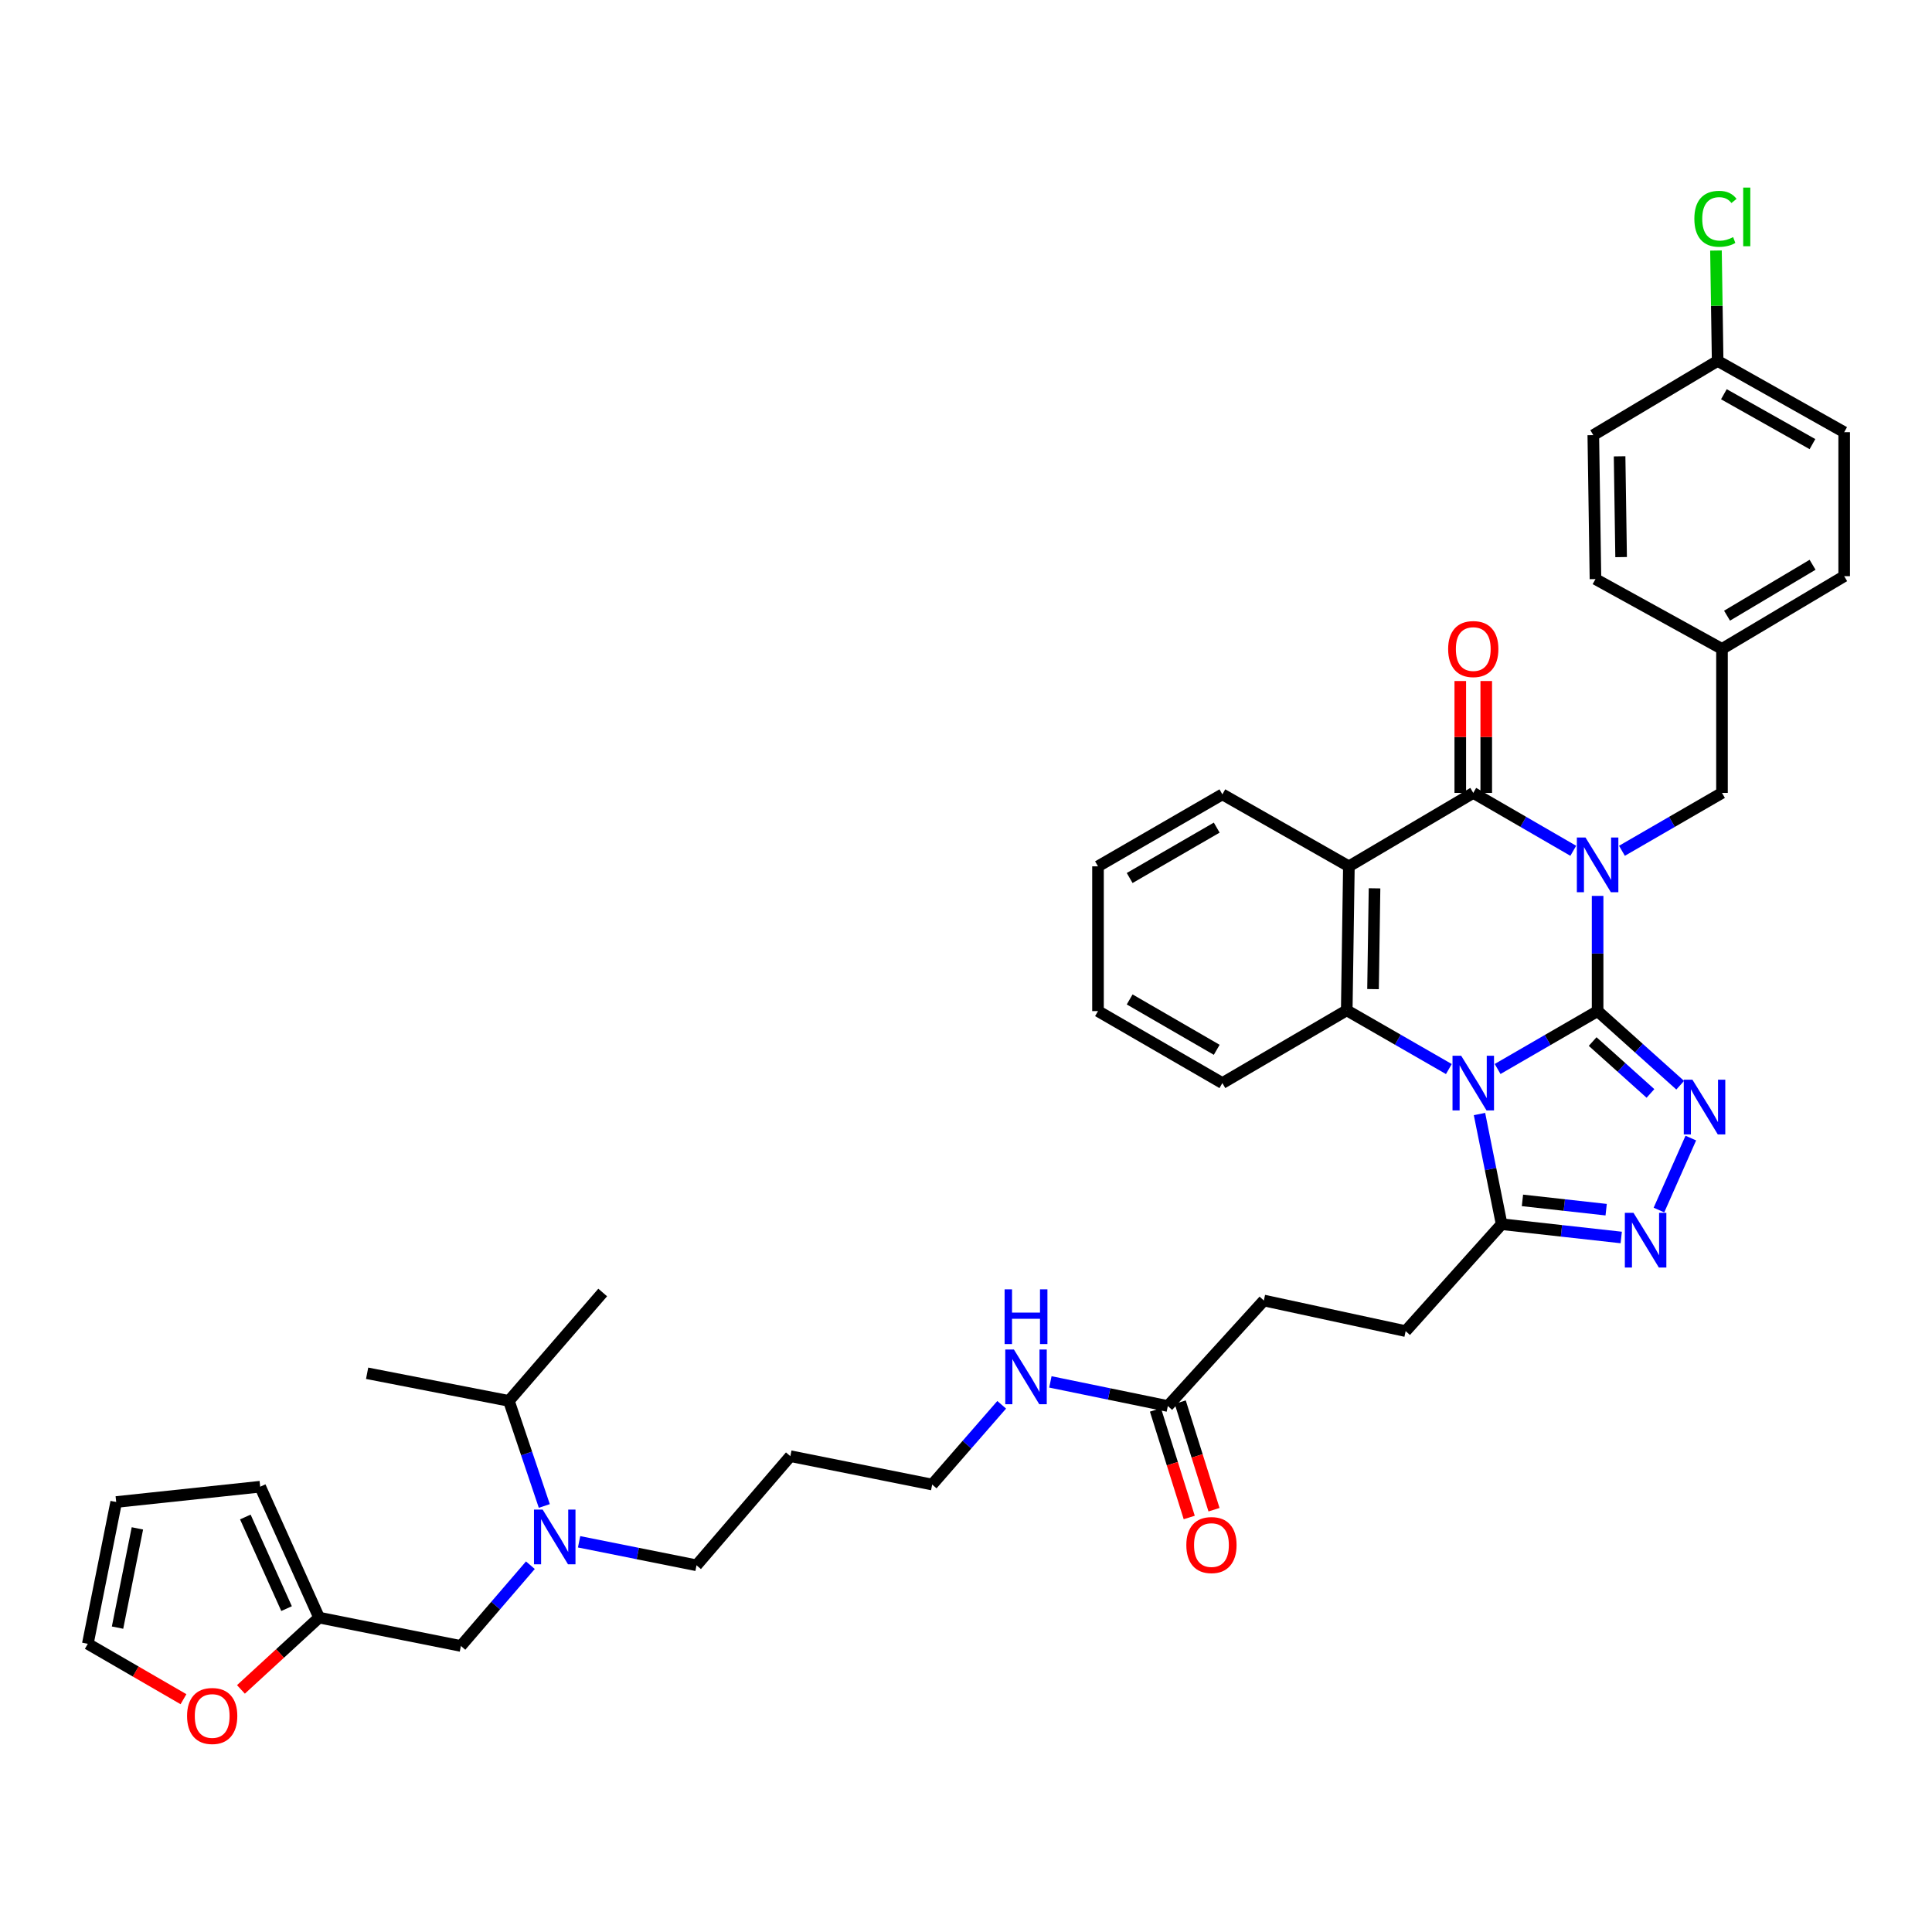 <?xml version='1.0' encoding='iso-8859-1'?>
<svg version='1.1' baseProfile='full'
              xmlns='http://www.w3.org/2000/svg'
                      xmlns:rdkit='http://www.rdkit.org/xml'
                      xmlns:xlink='http://www.w3.org/1999/xlink'
                  xml:space='preserve'
width='1000px' height='1000px' viewBox='0 0 1000 1000'>
<!-- END OF HEADER -->
<rect style='opacity:1.0;fill:#FFFFFF;stroke:none' width='1000' height='1000' x='0' y='0'> </rect>
<path class='bond-0' d='M 826.918,523.346 L 826.918,493.529' style='fill:none;fill-rule:evenodd;stroke:#000000;stroke-width:6px;stroke-linecap:butt;stroke-linejoin:miter;stroke-opacity:1' />
<path class='bond-0' d='M 826.918,493.529 L 826.918,463.712' style='fill:none;fill-rule:evenodd;stroke:#0000FF;stroke-width:6px;stroke-linecap:butt;stroke-linejoin:miter;stroke-opacity:1' />
<path class='bond-1' d='M 826.918,523.346 L 801.038,538.327' style='fill:none;fill-rule:evenodd;stroke:#000000;stroke-width:6px;stroke-linecap:butt;stroke-linejoin:miter;stroke-opacity:1' />
<path class='bond-1' d='M 801.038,538.327 L 775.158,553.307' style='fill:none;fill-rule:evenodd;stroke:#0000FF;stroke-width:6px;stroke-linecap:butt;stroke-linejoin:miter;stroke-opacity:1' />
<path class='bond-3' d='M 826.918,523.346 L 848.291,542.528' style='fill:none;fill-rule:evenodd;stroke:#000000;stroke-width:6px;stroke-linecap:butt;stroke-linejoin:miter;stroke-opacity:1' />
<path class='bond-3' d='M 848.291,542.528 L 869.665,561.71' style='fill:none;fill-rule:evenodd;stroke:#0000FF;stroke-width:6px;stroke-linecap:butt;stroke-linejoin:miter;stroke-opacity:1' />
<path class='bond-3' d='M 824.352,539.104 L 839.314,552.531' style='fill:none;fill-rule:evenodd;stroke:#000000;stroke-width:6px;stroke-linecap:butt;stroke-linejoin:miter;stroke-opacity:1' />
<path class='bond-3' d='M 839.314,552.531 L 854.275,565.959' style='fill:none;fill-rule:evenodd;stroke:#0000FF;stroke-width:6px;stroke-linecap:butt;stroke-linejoin:miter;stroke-opacity:1' />
<path class='bond-2' d='M 814.319,440.367 L 788.439,425.387' style='fill:none;fill-rule:evenodd;stroke:#0000FF;stroke-width:6px;stroke-linecap:butt;stroke-linejoin:miter;stroke-opacity:1' />
<path class='bond-2' d='M 788.439,425.387 L 762.559,410.406' style='fill:none;fill-rule:evenodd;stroke:#000000;stroke-width:6px;stroke-linecap:butt;stroke-linejoin:miter;stroke-opacity:1' />
<path class='bond-8' d='M 839.517,440.369 L 865.408,425.388' style='fill:none;fill-rule:evenodd;stroke:#0000FF;stroke-width:6px;stroke-linecap:butt;stroke-linejoin:miter;stroke-opacity:1' />
<path class='bond-8' d='M 865.408,425.388 L 891.299,410.406' style='fill:none;fill-rule:evenodd;stroke:#000000;stroke-width:6px;stroke-linecap:butt;stroke-linejoin:miter;stroke-opacity:1' />
<path class='bond-5' d='M 749.93,553.338 L 723.501,538.141' style='fill:none;fill-rule:evenodd;stroke:#0000FF;stroke-width:6px;stroke-linecap:butt;stroke-linejoin:miter;stroke-opacity:1' />
<path class='bond-5' d='M 723.501,538.141 L 697.072,522.943' style='fill:none;fill-rule:evenodd;stroke:#000000;stroke-width:6px;stroke-linecap:butt;stroke-linejoin:miter;stroke-opacity:1' />
<path class='bond-7' d='M 765.78,576.622 L 771.513,605.133' style='fill:none;fill-rule:evenodd;stroke:#0000FF;stroke-width:6px;stroke-linecap:butt;stroke-linejoin:miter;stroke-opacity:1' />
<path class='bond-7' d='M 771.513,605.133 L 777.246,633.643' style='fill:none;fill-rule:evenodd;stroke:#000000;stroke-width:6px;stroke-linecap:butt;stroke-linejoin:miter;stroke-opacity:1' />
<path class='bond-11' d='M 769.279,410.406 L 769.279,381.45' style='fill:none;fill-rule:evenodd;stroke:#000000;stroke-width:6px;stroke-linecap:butt;stroke-linejoin:miter;stroke-opacity:1' />
<path class='bond-11' d='M 769.279,381.45 L 769.279,352.493' style='fill:none;fill-rule:evenodd;stroke:#FF0000;stroke-width:6px;stroke-linecap:butt;stroke-linejoin:miter;stroke-opacity:1' />
<path class='bond-11' d='M 755.838,410.406 L 755.838,381.45' style='fill:none;fill-rule:evenodd;stroke:#000000;stroke-width:6px;stroke-linecap:butt;stroke-linejoin:miter;stroke-opacity:1' />
<path class='bond-11' d='M 755.838,381.45 L 755.838,352.493' style='fill:none;fill-rule:evenodd;stroke:#FF0000;stroke-width:6px;stroke-linecap:butt;stroke-linejoin:miter;stroke-opacity:1' />
<path class='bond-40' d='M 762.559,410.406 L 698.185,448.414' style='fill:none;fill-rule:evenodd;stroke:#000000;stroke-width:6px;stroke-linecap:butt;stroke-linejoin:miter;stroke-opacity:1' />
<path class='bond-6' d='M 875.162,589.062 L 858.669,626.319' style='fill:none;fill-rule:evenodd;stroke:#0000FF;stroke-width:6px;stroke-linecap:butt;stroke-linejoin:miter;stroke-opacity:1' />
<path class='bond-4' d='M 698.185,448.414 L 697.072,522.943' style='fill:none;fill-rule:evenodd;stroke:#000000;stroke-width:6px;stroke-linecap:butt;stroke-linejoin:miter;stroke-opacity:1' />
<path class='bond-4' d='M 711.457,459.794 L 710.678,511.964' style='fill:none;fill-rule:evenodd;stroke:#000000;stroke-width:6px;stroke-linecap:butt;stroke-linejoin:miter;stroke-opacity:1' />
<path class='bond-24' d='M 698.185,448.414 L 632.698,411.153' style='fill:none;fill-rule:evenodd;stroke:#000000;stroke-width:6px;stroke-linecap:butt;stroke-linejoin:miter;stroke-opacity:1' />
<path class='bond-26' d='M 697.072,522.943 L 632.698,560.6' style='fill:none;fill-rule:evenodd;stroke:#000000;stroke-width:6px;stroke-linecap:butt;stroke-linejoin:miter;stroke-opacity:1' />
<path class='bond-39' d='M 839.146,640.522 L 808.196,637.083' style='fill:none;fill-rule:evenodd;stroke:#0000FF;stroke-width:6px;stroke-linecap:butt;stroke-linejoin:miter;stroke-opacity:1' />
<path class='bond-39' d='M 808.196,637.083 L 777.246,633.643' style='fill:none;fill-rule:evenodd;stroke:#000000;stroke-width:6px;stroke-linecap:butt;stroke-linejoin:miter;stroke-opacity:1' />
<path class='bond-39' d='M 831.346,626.132 L 809.681,623.724' style='fill:none;fill-rule:evenodd;stroke:#0000FF;stroke-width:6px;stroke-linecap:butt;stroke-linejoin:miter;stroke-opacity:1' />
<path class='bond-39' d='M 809.681,623.724 L 788.016,621.316' style='fill:none;fill-rule:evenodd;stroke:#000000;stroke-width:6px;stroke-linecap:butt;stroke-linejoin:miter;stroke-opacity:1' />
<path class='bond-15' d='M 777.246,633.643 L 727.56,688.982' style='fill:none;fill-rule:evenodd;stroke:#000000;stroke-width:6px;stroke-linecap:butt;stroke-linejoin:miter;stroke-opacity:1' />
<path class='bond-21' d='M 891.299,410.406 L 891.299,335.87' style='fill:none;fill-rule:evenodd;stroke:#000000;stroke-width:6px;stroke-linecap:butt;stroke-linejoin:miter;stroke-opacity:1' />
<path class='bond-9' d='M 165.152,837.264 L 238.562,851.952' style='fill:none;fill-rule:evenodd;stroke:#000000;stroke-width:6px;stroke-linecap:butt;stroke-linejoin:miter;stroke-opacity:1' />
<path class='bond-13' d='M 165.152,837.264 L 144.93,855.849' style='fill:none;fill-rule:evenodd;stroke:#000000;stroke-width:6px;stroke-linecap:butt;stroke-linejoin:miter;stroke-opacity:1' />
<path class='bond-13' d='M 144.93,855.849 L 124.707,874.434' style='fill:none;fill-rule:evenodd;stroke:#FF0000;stroke-width:6px;stroke-linecap:butt;stroke-linejoin:miter;stroke-opacity:1' />
<path class='bond-16' d='M 165.152,837.264 L 134.672,769.515' style='fill:none;fill-rule:evenodd;stroke:#000000;stroke-width:6px;stroke-linecap:butt;stroke-linejoin:miter;stroke-opacity:1' />
<path class='bond-16' d='M 148.323,832.616 L 126.986,785.192' style='fill:none;fill-rule:evenodd;stroke:#000000;stroke-width:6px;stroke-linecap:butt;stroke-linejoin:miter;stroke-opacity:1' />
<path class='bond-10' d='M 299.739,798.031 L 330.13,804.113' style='fill:none;fill-rule:evenodd;stroke:#0000FF;stroke-width:6px;stroke-linecap:butt;stroke-linejoin:miter;stroke-opacity:1' />
<path class='bond-10' d='M 330.13,804.113 L 360.522,810.195' style='fill:none;fill-rule:evenodd;stroke:#000000;stroke-width:6px;stroke-linecap:butt;stroke-linejoin:miter;stroke-opacity:1' />
<path class='bond-14' d='M 274.526,810.153 L 256.544,831.052' style='fill:none;fill-rule:evenodd;stroke:#0000FF;stroke-width:6px;stroke-linecap:butt;stroke-linejoin:miter;stroke-opacity:1' />
<path class='bond-14' d='M 256.544,831.052 L 238.562,851.952' style='fill:none;fill-rule:evenodd;stroke:#000000;stroke-width:6px;stroke-linecap:butt;stroke-linejoin:miter;stroke-opacity:1' />
<path class='bond-23' d='M 281.731,779.49 L 272.568,752.291' style='fill:none;fill-rule:evenodd;stroke:#0000FF;stroke-width:6px;stroke-linecap:butt;stroke-linejoin:miter;stroke-opacity:1' />
<path class='bond-23' d='M 272.568,752.291 L 263.405,725.093' style='fill:none;fill-rule:evenodd;stroke:#000000;stroke-width:6px;stroke-linecap:butt;stroke-linejoin:miter;stroke-opacity:1' />
<path class='bond-12' d='M 604.472,727.751 L 654.166,673.144' style='fill:none;fill-rule:evenodd;stroke:#000000;stroke-width:6px;stroke-linecap:butt;stroke-linejoin:miter;stroke-opacity:1' />
<path class='bond-19' d='M 598.061,729.764 L 606.803,757.606' style='fill:none;fill-rule:evenodd;stroke:#000000;stroke-width:6px;stroke-linecap:butt;stroke-linejoin:miter;stroke-opacity:1' />
<path class='bond-19' d='M 606.803,757.606 L 615.546,785.447' style='fill:none;fill-rule:evenodd;stroke:#FF0000;stroke-width:6px;stroke-linecap:butt;stroke-linejoin:miter;stroke-opacity:1' />
<path class='bond-19' d='M 610.884,725.738 L 619.627,753.579' style='fill:none;fill-rule:evenodd;stroke:#000000;stroke-width:6px;stroke-linecap:butt;stroke-linejoin:miter;stroke-opacity:1' />
<path class='bond-19' d='M 619.627,753.579 L 628.369,781.42' style='fill:none;fill-rule:evenodd;stroke:#FF0000;stroke-width:6px;stroke-linecap:butt;stroke-linejoin:miter;stroke-opacity:1' />
<path class='bond-20' d='M 604.472,727.751 L 574.075,721.508' style='fill:none;fill-rule:evenodd;stroke:#000000;stroke-width:6px;stroke-linecap:butt;stroke-linejoin:miter;stroke-opacity:1' />
<path class='bond-20' d='M 574.075,721.508 L 543.677,715.265' style='fill:none;fill-rule:evenodd;stroke:#0000FF;stroke-width:6px;stroke-linecap:butt;stroke-linejoin:miter;stroke-opacity:1' />
<path class='bond-17' d='M 94.969,879.503 L 70.212,865.167' style='fill:none;fill-rule:evenodd;stroke:#FF0000;stroke-width:6px;stroke-linecap:butt;stroke-linejoin:miter;stroke-opacity:1' />
<path class='bond-17' d='M 70.212,865.167 L 45.455,850.832' style='fill:none;fill-rule:evenodd;stroke:#000000;stroke-width:6px;stroke-linecap:butt;stroke-linejoin:miter;stroke-opacity:1' />
<path class='bond-22' d='M 727.56,688.982 L 654.166,673.144' style='fill:none;fill-rule:evenodd;stroke:#000000;stroke-width:6px;stroke-linecap:butt;stroke-linejoin:miter;stroke-opacity:1' />
<path class='bond-18' d='M 134.672,769.515 L 60.142,777.437' style='fill:none;fill-rule:evenodd;stroke:#000000;stroke-width:6px;stroke-linecap:butt;stroke-linejoin:miter;stroke-opacity:1' />
<path class='bond-43' d='M 45.455,850.832 L 60.142,777.437' style='fill:none;fill-rule:evenodd;stroke:#000000;stroke-width:6px;stroke-linecap:butt;stroke-linejoin:miter;stroke-opacity:1' />
<path class='bond-43' d='M 60.837,842.46 L 71.119,791.084' style='fill:none;fill-rule:evenodd;stroke:#000000;stroke-width:6px;stroke-linecap:butt;stroke-linejoin:miter;stroke-opacity:1' />
<path class='bond-34' d='M 518.475,727.119 L 500.486,747.761' style='fill:none;fill-rule:evenodd;stroke:#0000FF;stroke-width:6px;stroke-linecap:butt;stroke-linejoin:miter;stroke-opacity:1' />
<path class='bond-34' d='M 500.486,747.761 L 482.497,768.402' style='fill:none;fill-rule:evenodd;stroke:#000000;stroke-width:6px;stroke-linecap:butt;stroke-linejoin:miter;stroke-opacity:1' />
<path class='bond-28' d='M 891.299,335.87 L 825.812,299.736' style='fill:none;fill-rule:evenodd;stroke:#000000;stroke-width:6px;stroke-linecap:butt;stroke-linejoin:miter;stroke-opacity:1' />
<path class='bond-29' d='M 891.299,335.87 L 954.545,298.228' style='fill:none;fill-rule:evenodd;stroke:#000000;stroke-width:6px;stroke-linecap:butt;stroke-linejoin:miter;stroke-opacity:1' />
<path class='bond-29' d='M 893.912,318.673 L 938.184,292.324' style='fill:none;fill-rule:evenodd;stroke:#000000;stroke-width:6px;stroke-linecap:butt;stroke-linejoin:miter;stroke-opacity:1' />
<path class='bond-35' d='M 263.405,725.093 L 311.956,669' style='fill:none;fill-rule:evenodd;stroke:#000000;stroke-width:6px;stroke-linecap:butt;stroke-linejoin:miter;stroke-opacity:1' />
<path class='bond-36' d='M 263.405,725.093 L 190.025,710.801' style='fill:none;fill-rule:evenodd;stroke:#000000;stroke-width:6px;stroke-linecap:butt;stroke-linejoin:miter;stroke-opacity:1' />
<path class='bond-41' d='M 632.698,411.153 L 568.324,448.414' style='fill:none;fill-rule:evenodd;stroke:#000000;stroke-width:6px;stroke-linecap:butt;stroke-linejoin:miter;stroke-opacity:1' />
<path class='bond-41' d='M 629.775,428.375 L 584.713,454.457' style='fill:none;fill-rule:evenodd;stroke:#000000;stroke-width:6px;stroke-linecap:butt;stroke-linejoin:miter;stroke-opacity:1' />
<path class='bond-25' d='M 889.051,186.811 L 954.545,223.699' style='fill:none;fill-rule:evenodd;stroke:#000000;stroke-width:6px;stroke-linecap:butt;stroke-linejoin:miter;stroke-opacity:1' />
<path class='bond-25' d='M 892.28,204.055 L 938.125,229.877' style='fill:none;fill-rule:evenodd;stroke:#000000;stroke-width:6px;stroke-linecap:butt;stroke-linejoin:miter;stroke-opacity:1' />
<path class='bond-27' d='M 889.051,186.811 L 888.616,158.245' style='fill:none;fill-rule:evenodd;stroke:#000000;stroke-width:6px;stroke-linecap:butt;stroke-linejoin:miter;stroke-opacity:1' />
<path class='bond-27' d='M 888.616,158.245 L 888.181,129.678' style='fill:none;fill-rule:evenodd;stroke:#00CC00;stroke-width:6px;stroke-linecap:butt;stroke-linejoin:miter;stroke-opacity:1' />
<path class='bond-42' d='M 889.051,186.811 L 824.692,225.215' style='fill:none;fill-rule:evenodd;stroke:#000000;stroke-width:6px;stroke-linecap:butt;stroke-linejoin:miter;stroke-opacity:1' />
<path class='bond-38' d='M 632.698,560.6 L 568.324,523.346' style='fill:none;fill-rule:evenodd;stroke:#000000;stroke-width:6px;stroke-linecap:butt;stroke-linejoin:miter;stroke-opacity:1' />
<path class='bond-38' d='M 629.774,543.379 L 584.712,517.301' style='fill:none;fill-rule:evenodd;stroke:#000000;stroke-width:6px;stroke-linecap:butt;stroke-linejoin:miter;stroke-opacity:1' />
<path class='bond-31' d='M 825.812,299.736 L 824.692,225.215' style='fill:none;fill-rule:evenodd;stroke:#000000;stroke-width:6px;stroke-linecap:butt;stroke-linejoin:miter;stroke-opacity:1' />
<path class='bond-31' d='M 839.084,288.356 L 838.3,236.191' style='fill:none;fill-rule:evenodd;stroke:#000000;stroke-width:6px;stroke-linecap:butt;stroke-linejoin:miter;stroke-opacity:1' />
<path class='bond-30' d='M 954.545,298.228 L 954.545,223.699' style='fill:none;fill-rule:evenodd;stroke:#000000;stroke-width:6px;stroke-linecap:butt;stroke-linejoin:miter;stroke-opacity:1' />
<path class='bond-32' d='M 360.522,810.195 L 409.088,753.714' style='fill:none;fill-rule:evenodd;stroke:#000000;stroke-width:6px;stroke-linecap:butt;stroke-linejoin:miter;stroke-opacity:1' />
<path class='bond-33' d='M 409.088,753.714 L 482.497,768.402' style='fill:none;fill-rule:evenodd;stroke:#000000;stroke-width:6px;stroke-linecap:butt;stroke-linejoin:miter;stroke-opacity:1' />
<path class='bond-37' d='M 568.324,448.414 L 568.324,523.346' style='fill:none;fill-rule:evenodd;stroke:#000000;stroke-width:6px;stroke-linecap:butt;stroke-linejoin:miter;stroke-opacity:1' />
<path  class='atom-1' d='M 820.658 433.5
L 829.938 448.5
Q 830.858 449.98, 832.338 452.66
Q 833.818 455.34, 833.898 455.5
L 833.898 433.5
L 837.658 433.5
L 837.658 461.82
L 833.778 461.82
L 823.818 445.42
Q 822.658 443.5, 821.418 441.3
Q 820.218 439.1, 819.858 438.42
L 819.858 461.82
L 816.178 461.82
L 816.178 433.5
L 820.658 433.5
' fill='#0000FF'/>
<path  class='atom-2' d='M 756.299 546.44
L 765.579 561.44
Q 766.499 562.92, 767.979 565.6
Q 769.459 568.28, 769.539 568.44
L 769.539 546.44
L 773.299 546.44
L 773.299 574.76
L 769.419 574.76
L 759.459 558.36
Q 758.299 556.44, 757.059 554.24
Q 755.859 552.04, 755.499 551.36
L 755.499 574.76
L 751.819 574.76
L 751.819 546.44
L 756.299 546.44
' fill='#0000FF'/>
<path  class='atom-4' d='M 876.004 558.858
L 885.284 573.858
Q 886.204 575.338, 887.684 578.018
Q 889.164 580.698, 889.244 580.858
L 889.244 558.858
L 893.004 558.858
L 893.004 587.178
L 889.124 587.178
L 879.164 570.778
Q 878.004 568.858, 876.764 566.658
Q 875.564 564.458, 875.204 563.778
L 875.204 587.178
L 871.524 587.178
L 871.524 558.858
L 876.004 558.858
' fill='#0000FF'/>
<path  class='atom-7' d='M 845.501 627.764
L 854.781 642.764
Q 855.701 644.244, 857.181 646.924
Q 858.661 649.604, 858.741 649.764
L 858.741 627.764
L 862.501 627.764
L 862.501 656.084
L 858.621 656.084
L 848.661 639.684
Q 847.501 637.764, 846.261 635.564
Q 845.061 633.364, 844.701 632.684
L 844.701 656.084
L 841.021 656.084
L 841.021 627.764
L 845.501 627.764
' fill='#0000FF'/>
<path  class='atom-11' d='M 280.868 781.348
L 290.148 796.348
Q 291.068 797.828, 292.548 800.508
Q 294.028 803.188, 294.108 803.348
L 294.108 781.348
L 297.868 781.348
L 297.868 809.668
L 293.988 809.668
L 284.028 793.268
Q 282.868 791.348, 281.628 789.148
Q 280.428 786.948, 280.068 786.268
L 280.068 809.668
L 276.388 809.668
L 276.388 781.348
L 280.868 781.348
' fill='#0000FF'/>
<path  class='atom-12' d='M 749.559 335.95
Q 749.559 329.15, 752.919 325.35
Q 756.279 321.55, 762.559 321.55
Q 768.839 321.55, 772.199 325.35
Q 775.559 329.15, 775.559 335.95
Q 775.559 342.83, 772.159 346.75
Q 768.759 350.63, 762.559 350.63
Q 756.319 350.63, 752.919 346.75
Q 749.559 342.87, 749.559 335.95
M 762.559 347.43
Q 766.879 347.43, 769.199 344.55
Q 771.559 341.63, 771.559 335.95
Q 771.559 330.39, 769.199 327.59
Q 766.879 324.75, 762.559 324.75
Q 758.239 324.75, 755.879 327.55
Q 753.559 330.35, 753.559 335.95
Q 753.559 341.67, 755.879 344.55
Q 758.239 347.43, 762.559 347.43
' fill='#FF0000'/>
<path  class='atom-14' d='M 96.829 888.187
Q 96.829 881.387, 100.189 877.587
Q 103.549 873.787, 109.829 873.787
Q 116.109 873.787, 119.469 877.587
Q 122.829 881.387, 122.829 888.187
Q 122.829 895.067, 119.429 898.987
Q 116.029 902.867, 109.829 902.867
Q 103.589 902.867, 100.189 898.987
Q 96.829 895.107, 96.829 888.187
M 109.829 899.667
Q 114.149 899.667, 116.469 896.787
Q 118.829 893.867, 118.829 888.187
Q 118.829 882.627, 116.469 879.827
Q 114.149 876.987, 109.829 876.987
Q 105.509 876.987, 103.149 879.787
Q 100.829 882.587, 100.829 888.187
Q 100.829 893.907, 103.149 896.787
Q 105.509 899.667, 109.829 899.667
' fill='#FF0000'/>
<path  class='atom-20' d='M 614.045 799.717
Q 614.045 792.917, 617.405 789.117
Q 620.765 785.317, 627.045 785.317
Q 633.325 785.317, 636.685 789.117
Q 640.045 792.917, 640.045 799.717
Q 640.045 806.597, 636.645 810.517
Q 633.245 814.397, 627.045 814.397
Q 620.805 814.397, 617.405 810.517
Q 614.045 806.637, 614.045 799.717
M 627.045 811.197
Q 631.365 811.197, 633.685 808.317
Q 636.045 805.397, 636.045 799.717
Q 636.045 794.157, 633.685 791.357
Q 631.365 788.517, 627.045 788.517
Q 622.725 788.517, 620.365 791.317
Q 618.045 794.117, 618.045 799.717
Q 618.045 805.437, 620.365 808.317
Q 622.725 811.197, 627.045 811.197
' fill='#FF0000'/>
<path  class='atom-21' d='M 524.803 698.515
L 534.083 713.515
Q 535.003 714.995, 536.483 717.675
Q 537.963 720.355, 538.043 720.515
L 538.043 698.515
L 541.803 698.515
L 541.803 726.835
L 537.923 726.835
L 527.963 710.435
Q 526.803 708.515, 525.563 706.315
Q 524.363 704.115, 524.003 703.435
L 524.003 726.835
L 520.323 726.835
L 520.323 698.515
L 524.803 698.515
' fill='#0000FF'/>
<path  class='atom-21' d='M 519.983 667.363
L 523.823 667.363
L 523.823 679.403
L 538.303 679.403
L 538.303 667.363
L 542.143 667.363
L 542.143 695.683
L 538.303 695.683
L 538.303 682.603
L 523.823 682.603
L 523.823 695.683
L 519.983 695.683
L 519.983 667.363
' fill='#0000FF'/>
<path  class='atom-28' d='M 876.996 113.254
Q 876.996 106.214, 880.276 102.534
Q 883.596 98.814, 889.876 98.814
Q 895.716 98.814, 898.836 102.934
L 896.196 105.094
Q 893.916 102.094, 889.876 102.094
Q 885.596 102.094, 883.316 104.974
Q 881.076 107.814, 881.076 113.254
Q 881.076 118.854, 883.396 121.734
Q 885.756 124.614, 890.316 124.614
Q 893.436 124.614, 897.076 122.734
L 898.196 125.734
Q 896.716 126.694, 894.476 127.254
Q 892.236 127.814, 889.756 127.814
Q 883.596 127.814, 880.276 124.054
Q 876.996 120.294, 876.996 113.254
' fill='#00CC00'/>
<path  class='atom-28' d='M 902.276 97.094
L 905.956 97.094
L 905.956 127.454
L 902.276 127.454
L 902.276 97.094
' fill='#00CC00'/>
</svg>
